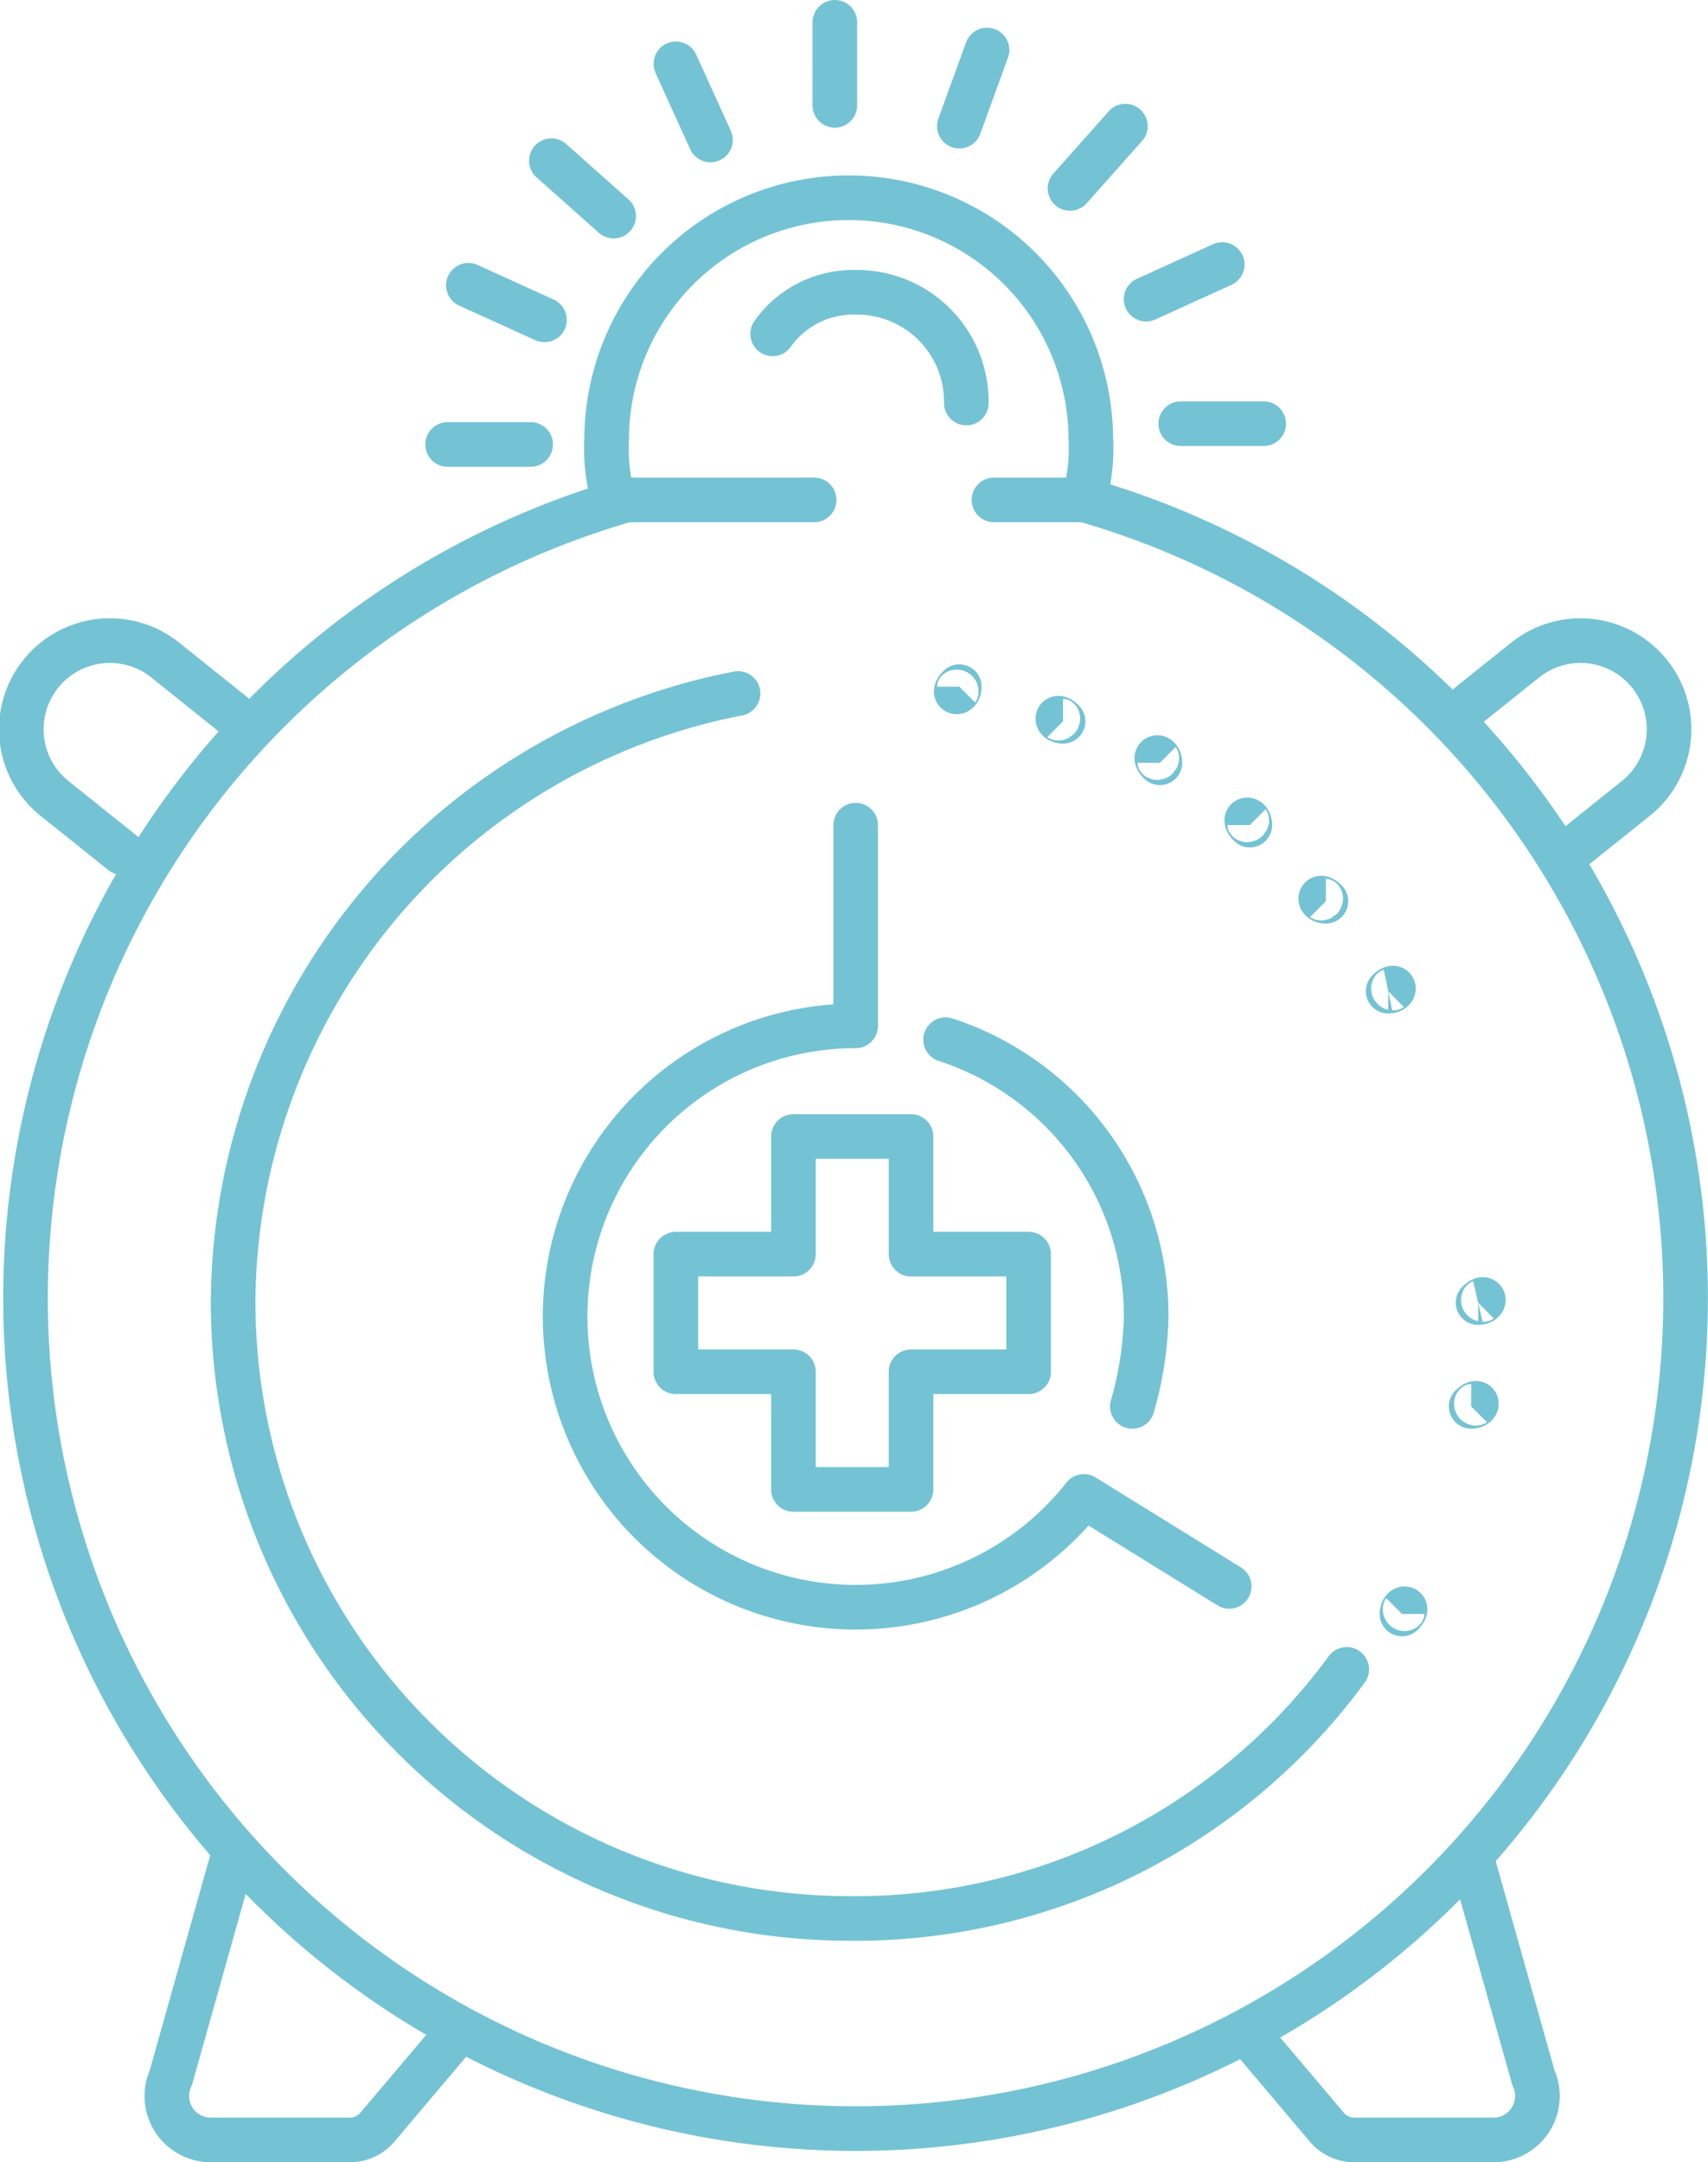<svg xmlns="http://www.w3.org/2000/svg" width="76.568" height="96.884" viewBox="0 0 76.568 96.884">
  <path id="service-11" d="M338.081,423.185H341.8m-5.271-5.581,3.411-1.55m-6.822-3.411,2.481-2.791m-7.442,0,1.24-3.411m-6.822,2.48V405.2M317,410.471l-1.55-3.411m-2.791,6.822-2.791-2.481m-.31,7.132-3.411-1.55m2.791,7.132h-3.721M351.1,487.371l2.791,9.923a1.97,1.97,0,0,1-1.861,2.791h-6.2a1.611,1.611,0,0,1-1.24-.62l-3.411-4.031M295.6,487.371l-2.791,9.923a1.97,1.97,0,0,0,1.86,2.791h6.2a1.611,1.611,0,0,0,1.24-.62l3.411-4.031M329.709,426.6h4.031a8.583,8.583,0,0,0,.31-2.791,10.853,10.853,0,0,0-21.705,0,8.586,8.586,0,0,0,.31,2.791h8.992m6.822-4.341a4.9,4.9,0,0,0-4.961-4.961,4.421,4.421,0,0,0-3.721,1.86m13.954,52.093,6.512,4.031m-16.744-25.116v-8.992m10.232,30.077a13.025,13.025,0,1,1-10.232-21.085m4.031.62a13.036,13.036,0,0,1,8.992,12.4,15.71,15.71,0,0,1-.62,4.031m-4.651-6.822v5.271h-5.271v5.271h-5.271v-5.271h-5.271v-5.271h5.271v-5.271h5.271v5.271ZM348,476.518h0c0-.31.31-.31,0,0Zm2.171-4.651Zm.93-4.651h0c.31-.31.31,0,0,0Zm.31-4.651h0C351.725,462.254,351.725,462.564,351.415,462.564Zm-.31-4.961Zm-1.55-4.651Zm-2.171-4.341h0C347.694,448.3,347.694,448.611,347.384,448.611Zm-2.791-4.031h0c-.31,0-.31-.31,0,0Zm-3.411-3.411h0c-.31-.31,0-.31,0,0Zm-4.031-2.791h0c-.31-.31,0-.31,0,0Zm-4.341-1.86h0c-.31,0-.31-.31,0,0Zm-4.651-1.55c0,.31-.31.31,0,0Zm-4.961-.31Zm27.287,1.55,3.1-2.481a3.971,3.971,0,0,1,4.961,6.2l-3.1,2.481m-59.845-6.2-3.1-2.481a3.971,3.971,0,0,0-4.961,6.2l3.1,2.481M345.523,479A27.315,27.315,0,0,1,323.2,490.161a27.658,27.658,0,0,1-27.6-27.6,27.943,27.943,0,0,1,22.636-27.287m15.5-8.682a37.21,37.21,0,1,1-20.465,0" transform="translate(-285.15 -404.2)" fill="none" stroke="#74c3d4" stroke-linecap="round" stroke-linejoin="round" stroke-miterlimit="10" stroke-width="2"/>
</svg>
